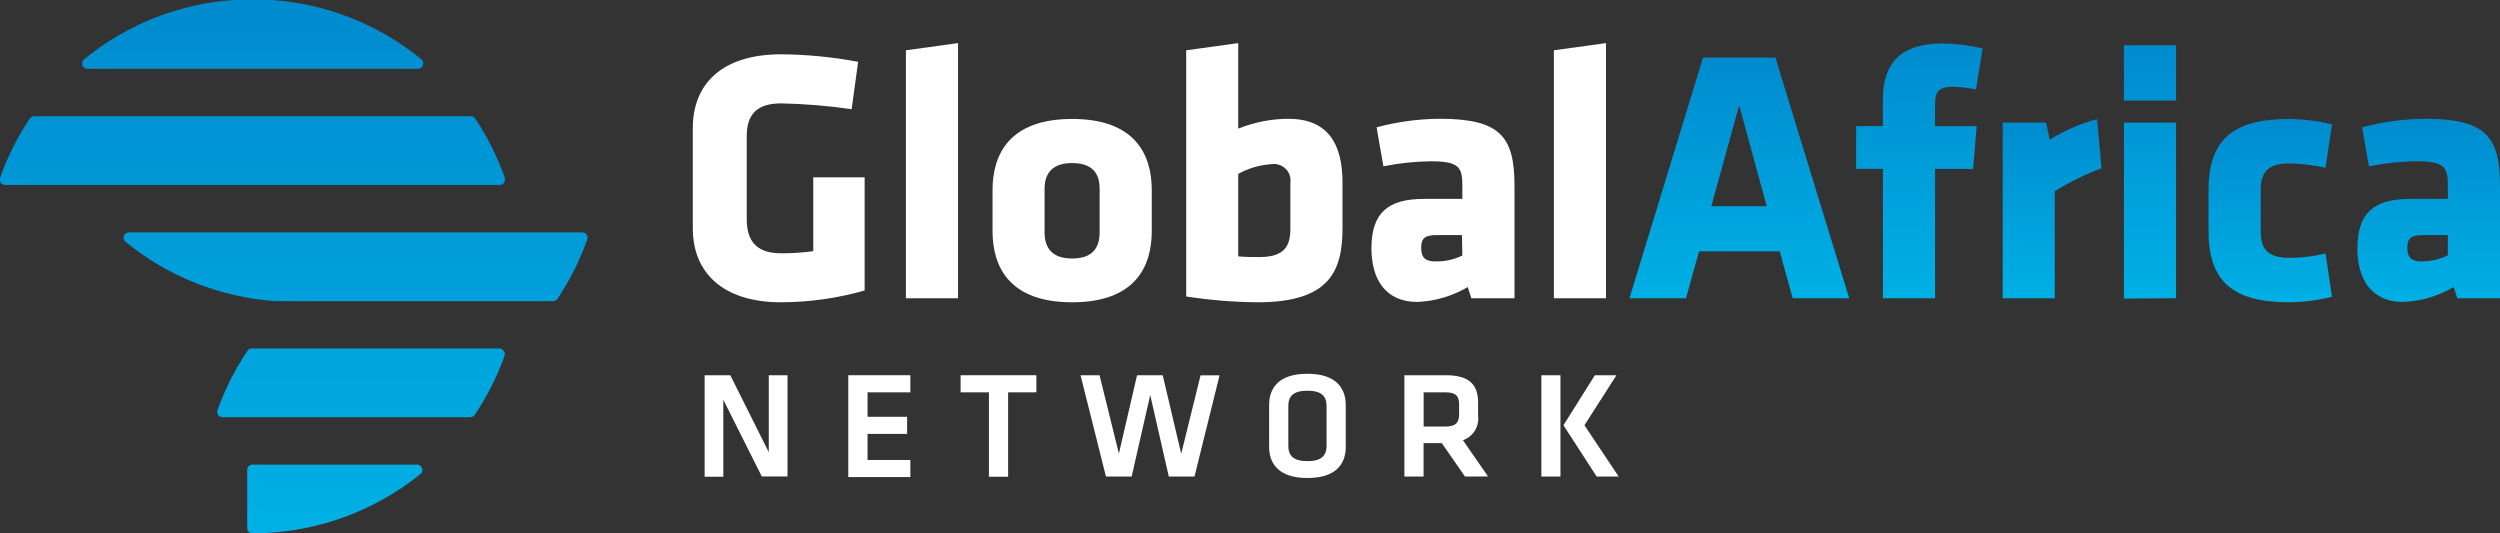 <svg width="150" height="32" viewBox="0 0 150 32" fill="none" xmlns="http://www.w3.org/2000/svg">
<rect x="0" y="0" width="150" height="32" fill="#333333" stroke="none"/>
<g clip-path="url(#clip0_540_483)">
<path d="M25.282 3.556C22.732 1.467 19.593 0.224 16.303 0H14.023C10.733 0.225 7.595 1.468 5.044 3.556C4.992 3.597 4.955 3.654 4.936 3.718C4.918 3.782 4.92 3.85 4.942 3.913C4.964 3.976 5.005 4.031 5.059 4.07C5.113 4.108 5.178 4.13 5.244 4.13H25.076C25.143 4.129 25.207 4.108 25.261 4.069C25.315 4.031 25.357 3.977 25.379 3.915C25.403 3.852 25.406 3.784 25.389 3.719C25.371 3.655 25.334 3.598 25.282 3.556Z" fill="url(#paint0_linear_540_483)"/>
<path d="M30.29 10.667C29.85 9.416 29.255 8.224 28.517 7.122C28.489 7.076 28.448 7.038 28.401 7.012C28.353 6.986 28.3 6.972 28.245 6.973H2.049C1.996 6.972 1.943 6.985 1.896 7.011C1.849 7.037 1.81 7.075 1.782 7.122C1.041 8.225 0.444 9.418 0.005 10.672C-0.013 10.72 -0.018 10.772 -0.011 10.823C-0.004 10.874 0.016 10.923 0.046 10.964C0.077 11.006 0.117 11.04 0.164 11.063C0.21 11.086 0.261 11.098 0.313 11.098H29.976C30.027 11.097 30.077 11.085 30.123 11.061C30.168 11.037 30.207 11.003 30.236 10.962C30.266 10.92 30.285 10.872 30.293 10.822C30.3 10.772 30.296 10.72 30.279 10.672L30.29 10.667Z" fill="url(#paint1_linear_540_483)"/>
<path d="M30.213 21.041C30.184 20.998 30.145 20.964 30.099 20.94C30.053 20.917 30.002 20.906 29.951 20.907H15.107C15.054 20.907 15.003 20.92 14.957 20.945C14.911 20.971 14.873 21.007 14.845 21.051C14.1 22.156 13.497 23.351 13.052 24.607C13.037 24.655 13.033 24.707 13.04 24.757C13.047 24.808 13.065 24.856 13.093 24.899C13.123 24.941 13.162 24.975 13.208 24.998C13.253 25.021 13.304 25.033 13.355 25.032H28.22C28.273 25.033 28.325 25.02 28.372 24.994C28.418 24.969 28.458 24.933 28.487 24.889C29.23 23.782 29.832 22.588 30.28 21.333C30.294 21.283 30.295 21.23 30.283 21.179C30.271 21.128 30.247 21.08 30.213 21.041Z" fill="url(#paint2_linear_540_483)"/>
<path d="M35.2 14.074C35.17 14.032 35.13 13.997 35.083 13.974C35.037 13.951 34.985 13.939 34.933 13.941H7.741C7.674 13.94 7.608 13.959 7.553 13.997C7.498 14.034 7.456 14.088 7.432 14.151C7.412 14.214 7.41 14.281 7.427 14.345C7.445 14.409 7.48 14.466 7.53 14.51C10.084 16.596 13.223 17.838 16.514 18.066H33.181C33.234 18.065 33.286 18.052 33.333 18.027C33.38 18.002 33.419 17.966 33.449 17.922C34.192 16.817 34.792 15.622 35.236 14.366C35.255 14.318 35.261 14.267 35.255 14.216C35.248 14.165 35.23 14.116 35.2 14.074Z" fill="url(#paint3_linear_540_483)"/>
<path d="M25.328 28.09C25.305 28.028 25.264 27.974 25.21 27.936C25.156 27.897 25.091 27.876 25.025 27.875H15.152C15.11 27.875 15.068 27.883 15.029 27.9C14.99 27.916 14.955 27.94 14.925 27.97C14.896 28 14.873 28.036 14.857 28.075C14.841 28.114 14.833 28.156 14.834 28.198V31.682C14.833 31.724 14.841 31.766 14.857 31.805C14.873 31.843 14.896 31.879 14.926 31.908C14.956 31.938 14.991 31.962 15.03 31.977C15.069 31.993 15.111 32.001 15.152 32C18.818 32 22.373 30.745 25.225 28.445C25.277 28.404 25.316 28.348 25.334 28.284C25.353 28.221 25.35 28.153 25.328 28.09Z" fill="url(#paint4_linear_540_483)"/>
<path d="M46.865 18.137C43.347 18.137 41.569 16.336 41.569 13.709V7.68C41.569 5.013 43.347 3.258 46.865 3.258C48.416 3.27 49.964 3.421 51.488 3.709L51.097 6.552C49.694 6.347 48.278 6.231 46.86 6.203C45.232 6.203 44.805 7.055 44.805 8.178V13.145C44.805 14.273 45.216 15.197 46.86 15.197C47.508 15.202 48.155 15.159 48.796 15.069V10.641H51.878V17.429C50.248 17.895 48.561 18.133 46.865 18.137Z" fill="white"/>
<path d="M54.354 17.896V3.017L57.482 2.586V17.896H54.354Z" fill="white"/>
<path d="M59.552 13.863V11.411C59.552 9.24 60.58 7.137 64.329 7.137C68.079 7.137 69.106 9.24 69.106 11.411V13.863C69.106 16.033 68.079 18.137 64.329 18.137C60.58 18.137 59.552 16.033 59.552 13.863ZM65.978 13.945V11.323C65.978 10.328 65.464 9.784 64.329 9.784C63.194 9.784 62.675 10.348 62.675 11.323V13.945C62.675 14.946 63.189 15.51 64.329 15.51C65.469 15.51 65.978 14.946 65.978 13.945Z" fill="white"/>
<path d="M75.47 18.137C74.03 18.125 72.594 18.009 71.171 17.788V3.017L74.294 2.586V7.717C75.248 7.334 76.266 7.134 77.294 7.127C79.636 7.127 80.55 8.579 80.55 10.949V13.678C80.55 16.203 79.831 18.137 75.47 18.137ZM74.294 15.382C74.751 15.423 75.141 15.423 75.578 15.423C77.119 15.423 77.422 14.71 77.422 13.709V10.98C77.445 10.826 77.433 10.669 77.384 10.521C77.336 10.374 77.253 10.239 77.143 10.13C77.033 10.02 76.899 9.937 76.751 9.889C76.603 9.84 76.446 9.827 76.292 9.851C75.59 9.893 74.907 10.093 74.294 10.436V15.382Z" fill="white"/>
<path d="M88.28 17.896L88.065 17.224C87.146 17.765 86.109 18.071 85.044 18.117C83.093 18.117 82.286 16.706 82.286 14.905C82.286 12.781 83.262 11.934 85.435 11.934H87.741V11.129C87.741 10.046 87.546 9.677 85.871 9.677C84.908 9.685 83.949 9.786 83.005 9.98L82.594 7.64C83.834 7.306 85.112 7.134 86.395 7.127C90.063 7.127 90.869 8.235 90.869 11.165V17.896H88.28ZM87.715 14.105H86.2C85.527 14.105 85.27 14.274 85.27 14.859C85.27 15.444 85.507 15.685 86.113 15.685C86.676 15.699 87.235 15.578 87.741 15.331L87.715 14.105Z" fill="white"/>
<path d="M93.232 17.896V3.017L96.36 2.586V17.896H93.232Z" fill="white"/>
<path d="M110.953 17.896H107.563L106.782 15.079H101.944L101.158 17.896H97.768L102.18 3.453H106.525L110.953 17.896ZM102.678 12.37H106.001L104.353 6.316L102.678 12.37Z" fill="url(#paint5_linear_540_483)"/>
<path d="M118.56 5.362C118.101 5.271 117.635 5.219 117.168 5.208C116.166 5.208 116.104 5.644 116.104 6.336V7.573H118.601L118.385 10.138H116.104V17.896H112.976V10.133H111.369V7.568H112.971V5.993C112.971 3.822 113.999 2.606 116.567 2.606C117.372 2.619 118.173 2.72 118.955 2.909L118.56 5.362Z" fill="url(#paint6_linear_540_483)"/>
<path d="M123.285 11.478V17.896H120.162V7.358H122.766L122.982 8.384C123.863 7.831 124.822 7.414 125.828 7.147L126.09 10.098C125.111 10.462 124.171 10.925 123.285 11.478Z" fill="url(#paint7_linear_540_483)"/>
<path d="M127.436 6.033V2.714H130.564V6.033H127.436ZM127.436 17.916V7.357H130.564V17.895L127.436 17.916Z" fill="url(#paint8_linear_540_483)"/>
<path d="M135.643 13.883C135.643 14.971 136.101 15.469 137.359 15.469C138.091 15.471 138.821 15.383 139.532 15.207L139.922 17.808C139.082 18.017 138.22 18.128 137.354 18.137C133.923 18.137 132.51 16.854 132.51 13.837V11.431C132.51 8.419 133.923 7.137 137.354 7.137C138.22 7.146 139.082 7.256 139.922 7.465L139.532 10.066C138.818 9.906 138.09 9.819 137.359 9.805C136.101 9.805 135.643 10.318 135.643 11.39V13.883Z" fill="url(#paint9_linear_540_483)"/>
<path d="M147.437 17.896L147.221 17.224C146.303 17.764 145.266 18.071 144.201 18.117C142.244 18.117 141.443 16.706 141.443 14.905C141.443 12.781 142.424 11.934 144.592 11.934H146.872V11.129C146.872 10.046 146.677 9.677 145.002 9.677C144.039 9.685 143.08 9.786 142.136 9.98L141.725 7.64C142.965 7.306 144.243 7.134 145.526 7.127C149.194 7.127 150 8.235 150 11.165V17.896H147.437ZM146.872 14.105H145.372C144.699 14.105 144.437 14.274 144.437 14.859C144.437 15.444 144.679 15.685 145.285 15.685C145.836 15.688 146.379 15.561 146.872 15.316V14.105Z" fill="url(#paint10_linear_540_483)"/>
<path d="M43.398 23.986V28.604H42.278V22.514H43.819L46.126 27.131V22.514H47.25V28.588H45.709L43.398 23.986Z" fill="white"/>
<path d="M50.897 22.514H54.621V23.54H52.053V25.007H54.426V26.033H52.053V27.598H54.621V28.624H50.897V22.514Z" fill="white"/>
<path d="M59.336 23.54H57.636V22.514H62.182V23.54H60.487V28.604H59.336V23.54Z" fill="white"/>
<path d="M70.873 27.224L72.034 22.519H73.174L71.669 28.593H70.128L69.014 23.704L67.899 28.593H66.358L64.832 22.514H65.973L67.134 27.218L68.223 22.514H69.763L70.873 27.224Z" fill="white"/>
<path d="M80.745 26.812C80.745 27.839 80.159 28.68 78.444 28.68C76.728 28.68 76.148 27.823 76.148 26.812V24.299C76.148 23.272 76.728 22.426 78.444 22.426C80.159 22.426 80.745 23.288 80.745 24.299V26.812ZM77.299 26.751C77.299 27.326 77.591 27.669 78.444 27.669C79.297 27.669 79.594 27.326 79.594 26.751V24.36C79.594 23.785 79.302 23.442 78.444 23.442C77.586 23.442 77.299 23.785 77.299 24.36V26.751Z" fill="white"/>
<path d="M87.9 28.593L86.508 26.587H85.414V28.593H84.264V22.514H86.755C88.167 22.514 88.686 23.088 88.686 24.155V24.951C88.725 25.262 88.656 25.576 88.49 25.842C88.325 26.108 88.073 26.31 87.777 26.413L89.282 28.588L87.9 28.593ZM86.714 23.54H85.419V25.592H86.714C87.346 25.592 87.546 25.361 87.546 24.853V24.248C87.541 23.74 87.32 23.54 86.714 23.54Z" fill="white"/>
<path d="M93.627 28.593H92.482V22.514H93.627V28.593ZM95.066 25.515L97.12 28.593H95.8L93.807 25.515L95.692 22.514H96.987L95.066 25.515Z" fill="white"/>
</g>
<defs>
<linearGradient id="paint0_linear_540_483" x1="15.153" y1="0.005" x2="15.153" y2="31.779" gradientUnits="userSpaceOnUse">
<stop stop-color="#008BCE"/>
<stop offset="1" stop-color="#00B0E5"/>
</linearGradient>
<linearGradient id="paint1_linear_540_483" x1="15.152" y1="0.005" x2="15.152" y2="31.779" gradientUnits="userSpaceOnUse">
<stop stop-color="#008BCE"/>
<stop offset="1" stop-color="#00B0E5"/>
</linearGradient>
<linearGradient id="paint2_linear_540_483" x1="21.666" y1="0.005" x2="21.666" y2="31.779" gradientUnits="userSpaceOnUse">
<stop stop-color="#008BCE"/>
<stop offset="1" stop-color="#00B0E5"/>
</linearGradient>
<linearGradient id="paint3_linear_540_483" x1="21.337" y1="0.006" x2="21.337" y2="31.78" gradientUnits="userSpaceOnUse">
<stop stop-color="#008BCE"/>
<stop offset="1" stop-color="#00B0E5"/>
</linearGradient>
<linearGradient id="paint4_linear_540_483" x1="20.089" y1="0.005" x2="20.089" y2="31.779" gradientUnits="userSpaceOnUse">
<stop stop-color="#008BCE"/>
<stop offset="1" stop-color="#00B0E5"/>
</linearGradient>
<linearGradient id="paint5_linear_540_483" x1="104.363" y1="17.916" x2="104.363" y2="3.474" gradientUnits="userSpaceOnUse">
<stop stop-color="#00B0E5"/>
<stop offset="1" stop-color="#008BCE"/>
</linearGradient>
<linearGradient id="paint6_linear_540_483" x1="115.175" y1="17.916" x2="115.175" y2="2.606" gradientUnits="userSpaceOnUse">
<stop stop-color="#00B0E5"/>
<stop offset="1" stop-color="#008BCE"/>
</linearGradient>
<linearGradient id="paint7_linear_540_483" x1="123.126" y1="17.917" x2="123.126" y2="7.137" gradientUnits="userSpaceOnUse">
<stop stop-color="#00B0E5"/>
<stop offset="1" stop-color="#008BCE"/>
</linearGradient>
<linearGradient id="paint8_linear_540_483" x1="128.997" y1="17.916" x2="128.997" y2="2.714" gradientUnits="userSpaceOnUse">
<stop stop-color="#00B0E5"/>
<stop offset="1" stop-color="#008BCE"/>
</linearGradient>
<linearGradient id="paint9_linear_540_483" x1="136.219" y1="18.137" x2="136.219" y2="7.137" gradientUnits="userSpaceOnUse">
<stop stop-color="#00B0E5"/>
<stop offset="1" stop-color="#008BCE"/>
</linearGradient>
<linearGradient id="paint10_linear_540_483" x1="145.722" y1="18.137" x2="145.722" y2="7.137" gradientUnits="userSpaceOnUse">
<stop stop-color="#00B0E5"/>
<stop offset="1" stop-color="#008BCE"/>
</linearGradient>
<clipPath id="clip0_540_483">
<rect width="150" height="32" fill="white"/>
</clipPath>
</defs>
</svg>
